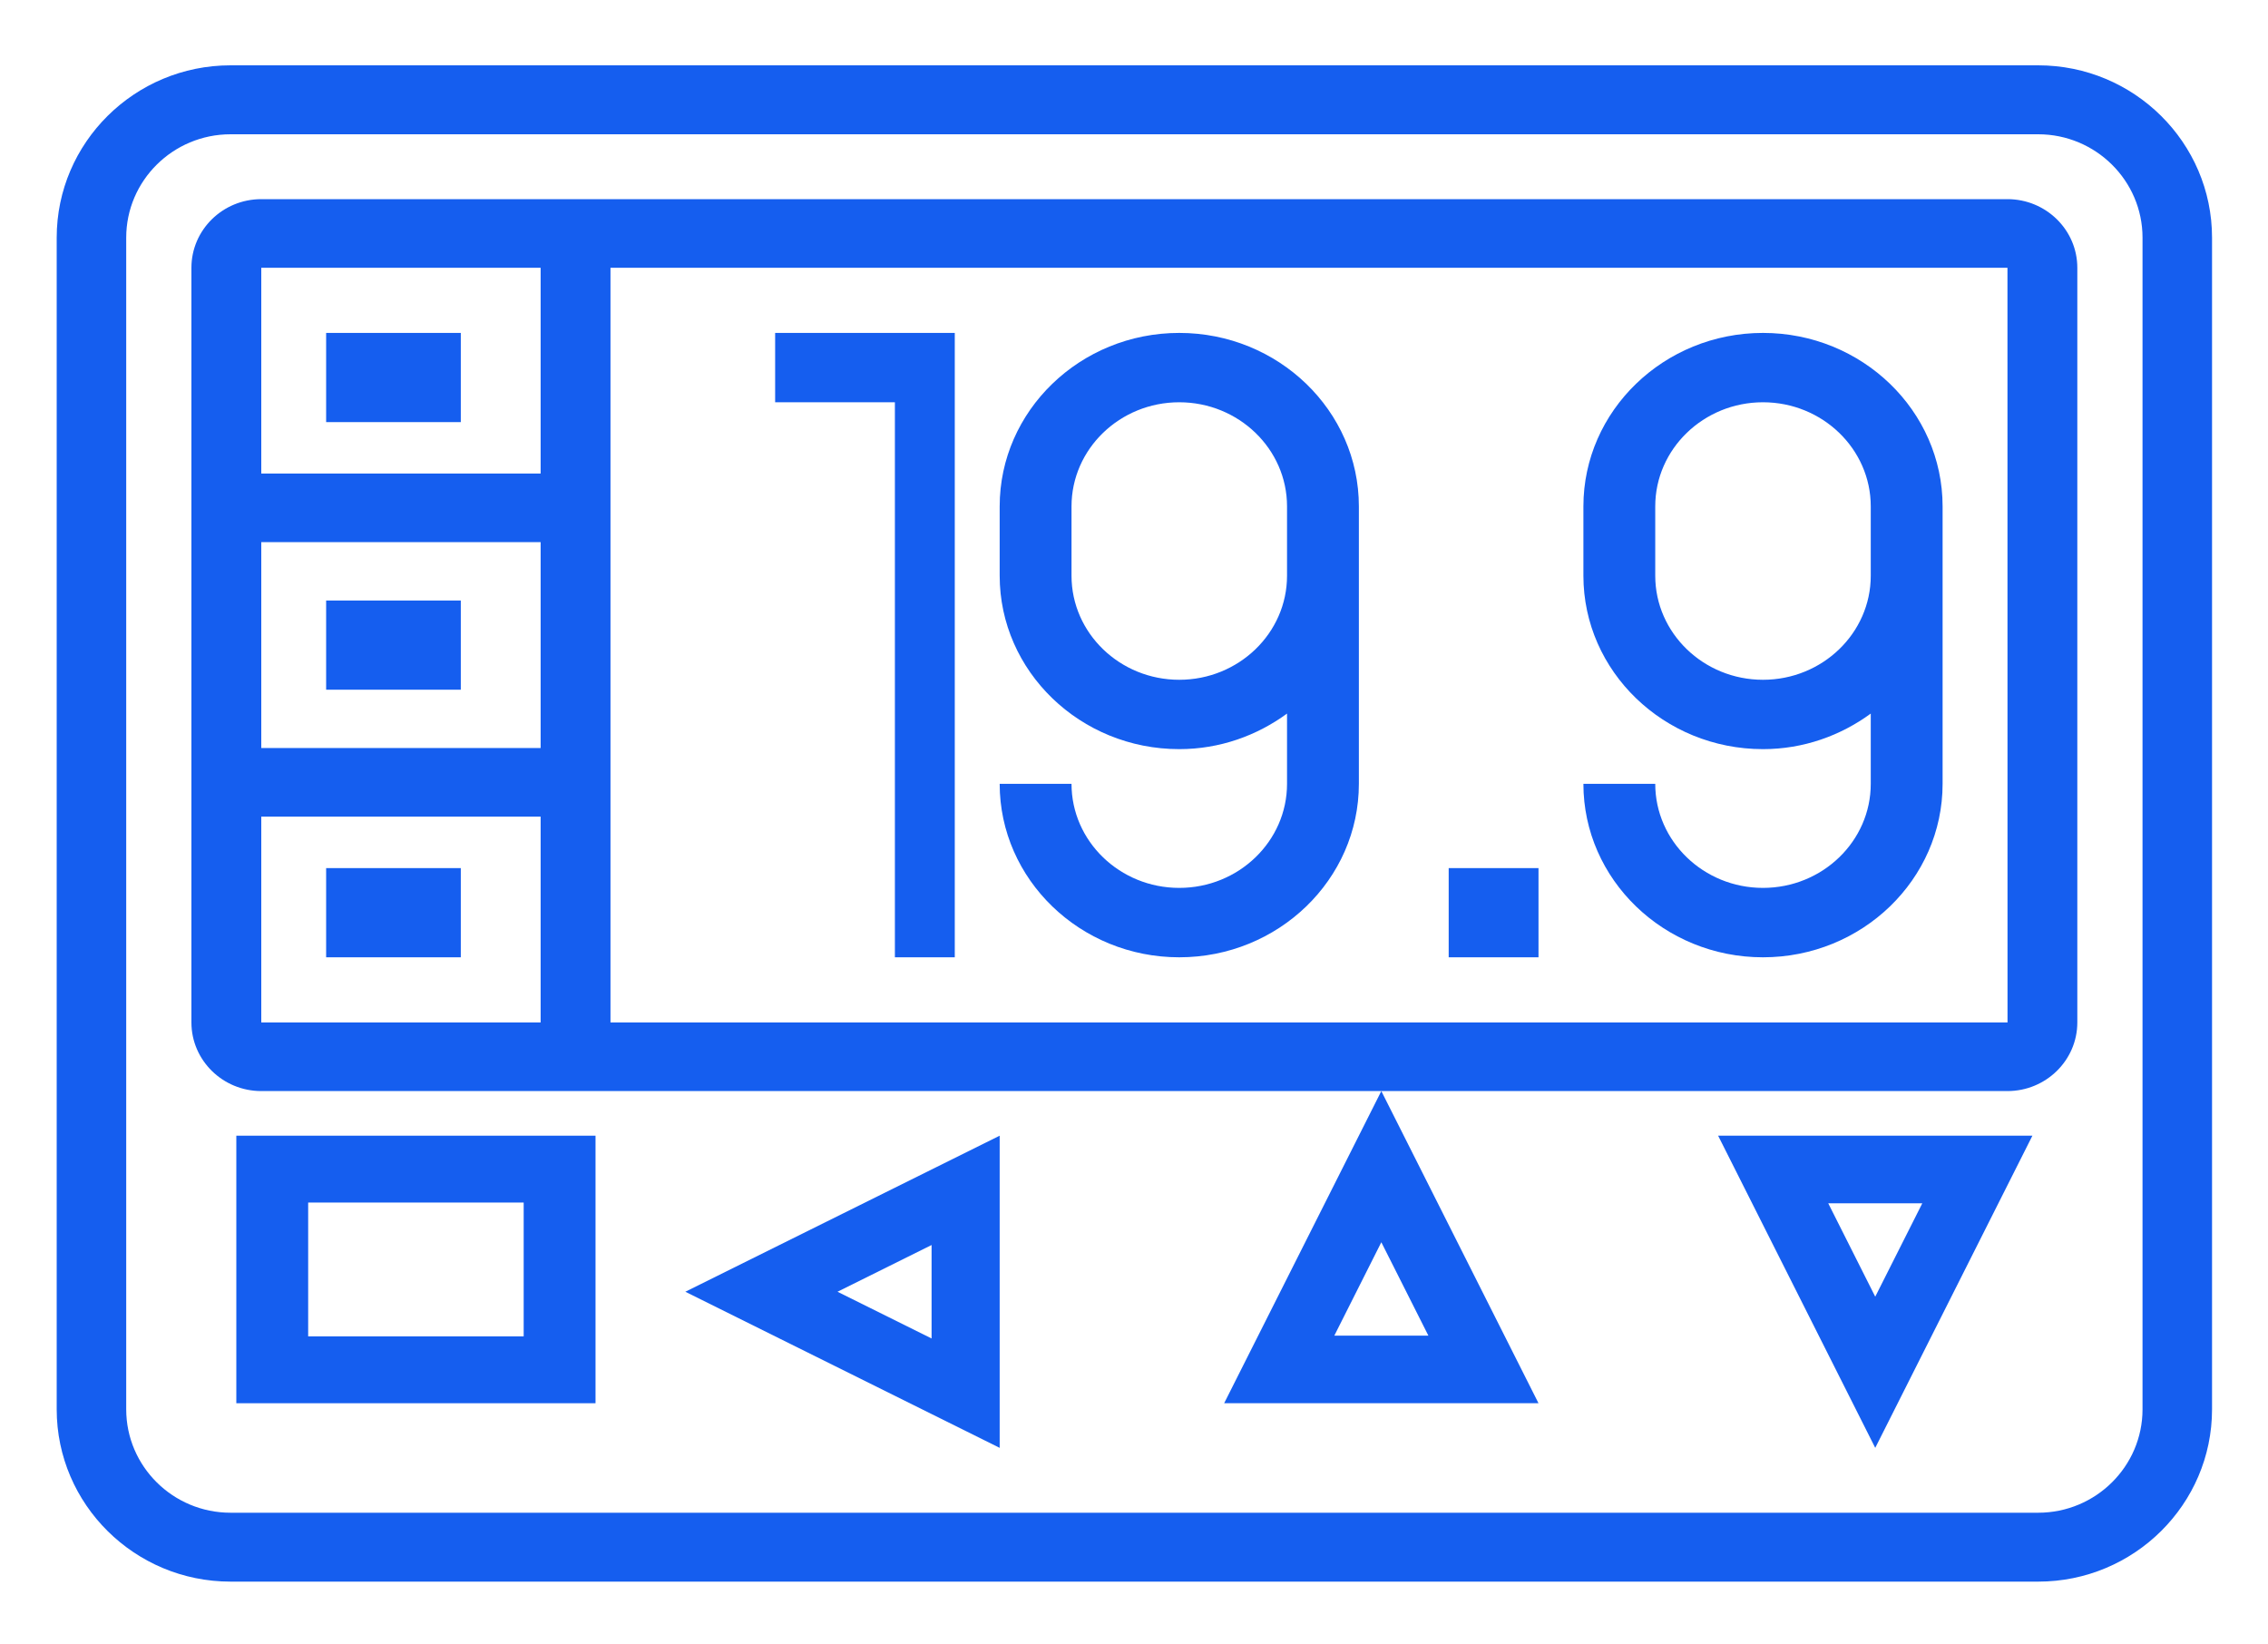 <?xml version="1.0" encoding="UTF-8"?>
<svg width="40px" height="29px" viewBox="0 0 40 29" version="1.1" xmlns="http://www.w3.org/2000/svg" xmlns:xlink="http://www.w3.org/1999/xlink">
    <title>39ED817A-5036-41D1-9559-57ED29A9D691</title>
    <g id="Page-1" stroke="none" stroke-width="1" fill="none" fill-rule="evenodd">
        <g id="Desktop-HD-Copy-7" transform="translate(-486, -2045)" fill="#155EEF" fill-rule="nonzero">
            <g id="Group-22" transform="translate(256, 1887)">
                <g id="meter-tool" transform="translate(231, 159)">
                    <path d="M34.947,0.152 L3.066,0.152 C1.375,0.152 0,1.515 0,3.191 L0,23.854 C0,25.529 1.375,26.892 3.066,26.892 L34.947,26.892 C36.638,26.892 38.013,25.529 38.013,23.854 L38.013,3.191 C38.013,1.515 36.638,0.152 34.947,0.152 Z M36.787,23.854 C36.787,24.859 35.961,25.677 34.947,25.677 L3.066,25.677 C2.051,25.677 1.226,24.859 1.226,23.854 L1.226,3.191 C1.226,2.186 2.051,1.368 3.066,1.368 L34.947,1.368 C35.961,1.368 36.787,2.186 36.787,3.191 L36.787,23.854 Z" id="Shape"></path>
                    <path d="M3.168,23.746 L9.503,23.746 L9.503,19.028 L3.168,19.028 L3.168,23.746 Z M4.435,20.207 L8.236,20.207 L8.236,22.567 L4.435,22.567 L4.435,20.207 Z" id="Shape"></path>
                    <path d="M16.631,24.533 L16.631,19.028 L11.087,21.78 L16.631,24.533 Z M15.43,22.604 L13.771,21.78 L15.43,20.956 L15.43,22.604 Z" id="Shape"></path>
                    <path d="M20.59,23.746 L26.134,23.746 L23.362,18.241 L20.59,23.746 Z M22.533,22.554 L23.362,20.907 L24.192,22.554 L22.533,22.554 Z" id="Shape"></path>
                    <path d="M32.073,24.533 L34.845,19.028 L29.302,19.028 L32.073,24.533 Z M32.073,21.867 L31.244,20.22 L32.903,20.22 L32.073,21.867 Z" id="Shape"></path>
                    <path d="M34.405,2.512 L3.608,2.512 C2.928,2.512 2.376,3.054 2.376,3.722 L2.376,17.031 C2.376,17.698 2.928,18.241 3.608,18.241 L34.405,18.241 C35.084,18.241 35.637,17.698 35.637,17.031 L35.637,3.722 C35.637,3.054 35.084,2.512 34.405,2.512 Z M8.535,12.191 L3.608,12.191 L3.608,8.561 L8.535,8.561 L8.535,12.191 Z M8.535,3.722 L8.535,7.351 L3.608,7.351 L3.608,3.722 L8.535,3.722 Z M3.608,13.401 L8.535,13.401 L8.535,17.031 L3.608,17.031 L3.608,13.401 Z M9.767,17.031 L9.767,3.722 L34.405,3.722 L34.406,17.031 L9.767,17.031 Z" id="Shape"></path>
                    <path d="M19.798,4.871 C18.052,4.871 16.631,6.243 16.631,7.93 L16.631,9.153 C16.631,10.839 18.052,12.211 19.798,12.211 C20.514,12.211 21.168,11.972 21.699,11.584 L21.699,12.823 C21.699,13.835 20.846,14.658 19.798,14.658 C18.75,14.658 17.898,13.835 17.898,12.823 L16.631,12.823 C16.631,14.51 18.052,15.882 19.798,15.882 C21.545,15.882 22.966,14.51 22.966,12.823 L22.966,9.153 L22.966,8.541 L22.966,7.93 C22.966,6.243 21.545,4.871 19.798,4.871 Z M21.699,9.153 C21.699,10.165 20.846,10.988 19.798,10.988 C18.75,10.988 17.898,10.165 17.898,9.153 L17.898,7.93 C17.898,6.918 18.75,6.094 19.798,6.094 C20.846,6.094 21.699,6.918 21.699,7.93 L21.699,8.541 L21.699,9.153 Z" id="Shape"></path>
                    <path d="M30.093,4.871 C28.347,4.871 26.926,6.243 26.926,7.93 L26.926,9.153 C26.926,10.839 28.347,12.211 30.093,12.211 C30.809,12.211 31.463,11.972 31.994,11.584 L31.994,12.823 C31.994,13.835 31.141,14.658 30.093,14.658 C29.046,14.658 28.193,13.835 28.193,12.823 L26.926,12.823 C26.926,14.51 28.347,15.882 30.093,15.882 C31.84,15.882 33.261,14.51 33.261,12.823 L33.261,9.153 L33.261,8.541 L33.261,7.93 C33.261,6.243 31.84,4.871 30.093,4.871 Z M31.994,9.153 C31.994,10.165 31.141,10.988 30.093,10.988 C29.046,10.988 28.193,10.165 28.193,9.153 L28.193,7.93 C28.193,6.918 29.046,6.094 30.093,6.094 C31.141,6.094 31.994,6.918 31.994,7.93 L31.994,8.541 L31.994,9.153 Z" id="Shape"></path>
                    <polygon id="Path" points="24.55 14.309 26.134 14.309 26.134 15.882 24.55 15.882"></polygon>
                    <polygon id="Path" points="12.671 6.094 14.783 6.094 14.783 15.882 15.839 15.882 15.839 4.871 12.671 4.871"></polygon>
                    <polygon id="Path" points="4.752 4.871 7.127 4.871 7.127 6.444 4.752 6.444"></polygon>
                    <polygon id="Path" points="4.752 9.59 7.127 9.59 7.127 11.163 4.752 11.163"></polygon>
                    <polygon id="Path" points="4.752 14.309 7.127 14.309 7.127 15.882 4.752 15.882"></polygon>
                </g>
            </g>
        </g>
    </g>
</svg>
